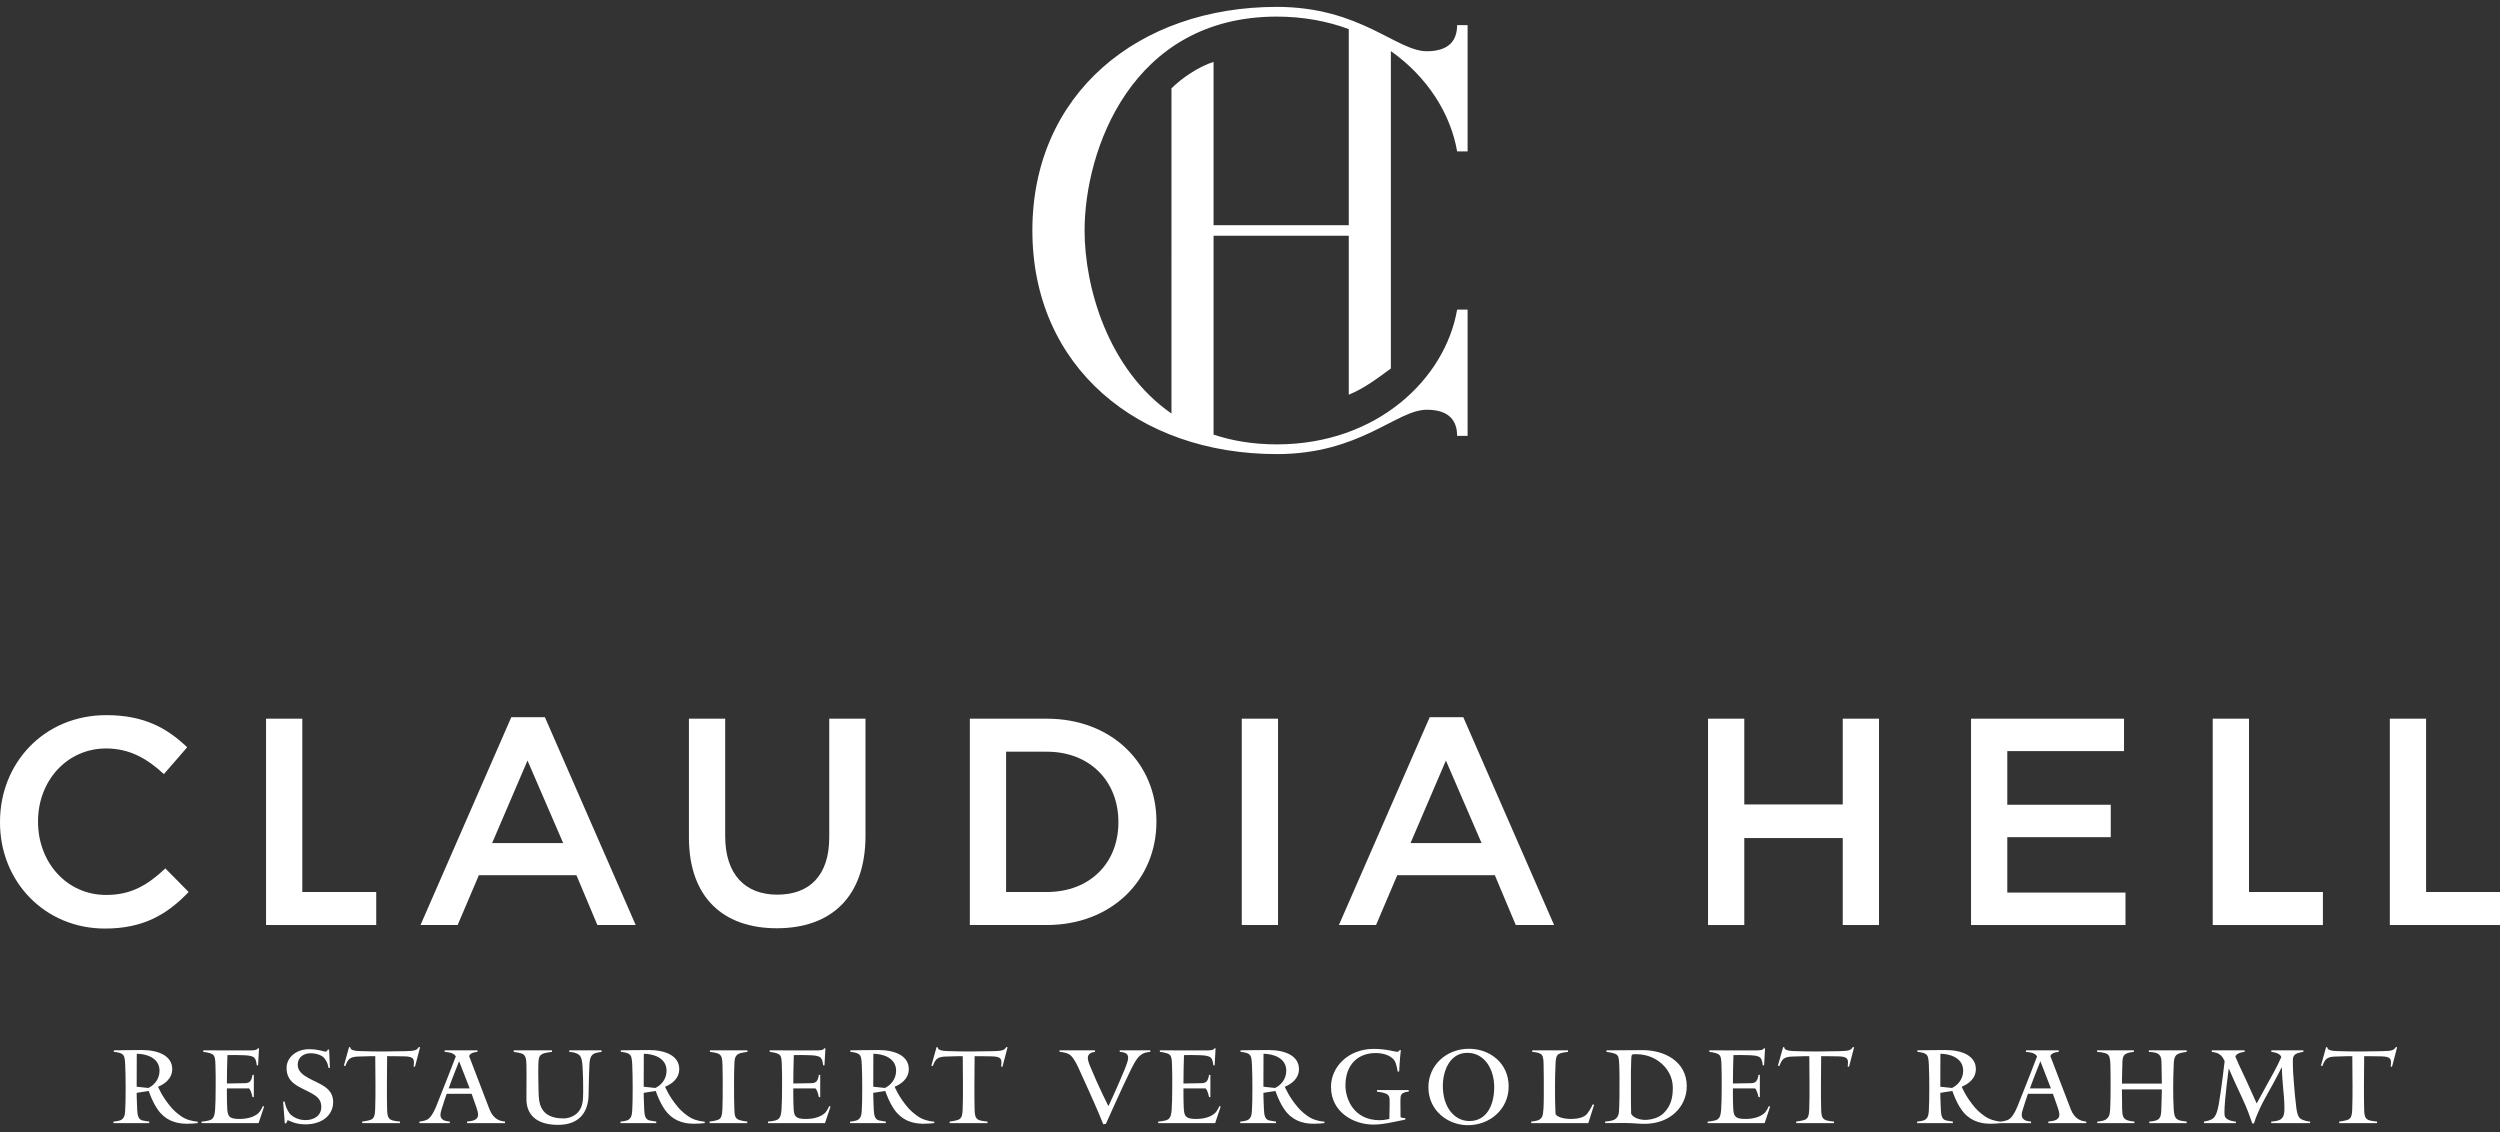 <?xml version="1.0" encoding="utf-8"?>
<!-- Generator: Adobe Illustrator 16.0.4, SVG Export Plug-In . SVG Version: 6.00 Build 0)  -->
<!DOCTYPE svg PUBLIC "-//W3C//DTD SVG 1.1//EN" "http://www.w3.org/Graphics/SVG/1.1/DTD/svg11.dtd">
<svg version="1.1" id="Ebene_1" xmlns="http://www.w3.org/2000/svg" xmlns:xlink="http://www.w3.org/1999/xlink" x="0px" y="0px"
	 width="530px" height="240px" viewBox="0 0 530 240" enable-background="new 0 0 530 240" xml:space="preserve">
<rect x="0" y="0" width="530" height="240" fill="#333333" stroke="none"/>
<g>
	<path fill="#FFFFFF" d="M285.941,47.748V6.167c-4.545-1.679-9.654-2.647-15.248-2.647c-30.921,0-40.76,28.469-40.76,45.344
		c0,11.84,4.846,29.39,18.419,38.805V18.735c2.23-2.231,5.76-4.6,8.923-5.62v34.632H285.941z M285.941,83.676V49.979h-28.666v42.152
		c3.951,1.325,8.406,2.076,13.417,2.076c21.367,0,35.715-14.007,38.217-28.567h2.222v26.764h-2.222c0-3.092-1.562-5.54-6.427-5.54
		c-6.428,0-14.07,9.404-31.79,9.404c-29.357,0-51.827-18.404-51.827-47.404c0-29.001,22.469-47.405,51.827-47.405
		c17.72,0,25.362,9.403,31.79,9.403c4.864,0,6.427-2.447,6.427-5.538h2.222v26.765h-2.222c-1.374-7.997-6.327-15.82-14.046-21.254
		V78.12C292.109,80.156,289.117,82.4,285.941,83.676"/>
	<path fill="#FFFFFF" d="M22.246,196.854c8.186,0,13.185-3,17.748-7.75l-4.937-4.998c-3.75,3.499-7.186,5.623-12.56,5.623
		c-8.374,0-14.435-6.936-14.435-15.497v-0.125c0-8.561,6.124-15.435,14.435-15.435c5,0,8.748,2.188,12.248,5.437l4.937-5.687
		c-4.187-3.999-9.062-6.812-17.123-6.812C9.311,151.61,0,161.796,0,174.231v0.126C0,186.917,9.498,196.854,22.246,196.854"/>
</g>
<polygon fill="#FFFFFF" points="56.403,196.104 79.759,196.104 79.759,189.104 64.089,189.104 64.089,152.36 56.403,152.36 "/>
<path fill="#FFFFFF" d="M104.332,178.732l7.499-17.498l7.562,17.498H104.332z M89.147,196.104h7.874l4.499-10.561h20.685
	l4.437,10.561h8.124l-19.247-44.056h-7.123L89.147,196.104z"/>
<g>
	<path fill="#FFFFFF" d="M164.675,196.79c11.436,0,18.809-6.561,18.809-19.621V152.36h-7.686v25.183
		c0,8.062-4.187,12.124-10.998,12.124c-6.875,0-11.062-4.312-11.062-12.436V152.36h-7.686v25.183
		C146.053,190.229,153.303,196.79,164.675,196.79"/>
	<path fill="#FFFFFF" d="M213.29,159.359h8.624c9.186,0,15.185,6.312,15.185,14.873v0.125c0,8.562-6,14.747-15.185,14.747h-8.624
		V159.359z M205.604,152.36v43.743h16.31c13.748,0,23.247-9.562,23.247-21.871v-0.125c0-12.311-9.499-21.747-23.247-21.747H205.604z
		"/>
</g>
<rect x="263.257" y="152.359" fill="#FFFFFF" width="7.687" height="43.743"/>
<path fill="#FFFFFF" d="M299.032,178.732l7.5-17.498l7.561,17.498H299.032z M283.848,196.104h7.874l4.498-10.561h20.686
	l4.437,10.561h8.123l-19.247-44.056h-7.123L283.848,196.104z"/>
<polygon fill="#FFFFFF" points="362.103,196.104 369.789,196.104 369.789,177.669 390.661,177.669 390.661,196.104 398.348,196.104 
	398.348,152.36 390.661,152.36 390.661,170.544 369.789,170.544 369.789,152.36 362.103,152.36 "/>
<polygon fill="#FFFFFF" points="417.86,196.104 450.605,196.104 450.605,189.229 425.546,189.229 425.546,177.481 447.48,177.481 
	447.48,170.608 425.546,170.608 425.546,159.233 450.292,159.233 450.292,152.36 417.86,152.36 "/>
<polygon fill="#FFFFFF" points="469.1,196.104 492.456,196.104 492.456,189.104 476.786,189.104 476.786,152.36 469.1,152.36 "/>
<polygon fill="#FFFFFF" points="506.643,152.36 506.643,196.103 530,196.103 530,189.104 514.329,189.104 514.329,152.36 "/>
<g>
	<path fill="#FFFFFF" d="M508.189,222.011l-0.264-0.045c-0.441,0.75-0.97,0.838-2.91,0.882c-1.961,0.044-3.394,0.066-4.737,0.066
		c-1.521,0-2.933-0.022-4.895-0.088c-2.005-0.066-1.938-0.573-2.005-0.815l-0.242-0.022l-1.103,3.945l0.31,0.066
		c0.197-0.485,0.44-1.234,1.013-1.609c0.396-0.264,0.882-0.353,1.543-0.396c1.808-0.089,3.791-0.089,3.791-0.089
		s0.045,4.563,0.045,6.304c0,1.322,0,3.615-0.066,5.025c-0.045,0.926-0.111,1.786-0.838,2.115c-0.573,0.266-1.918,0.42-1.918,0.42
		v0.33h8.022v-0.33c0,0-1.344-0.089-1.917-0.375c-0.728-0.374-0.771-1.124-0.815-2.116c-0.044-1.388-0.044-3.592-0.044-5.091
		c0-1.786,0.044-6.282,0.044-6.282s1.852,0,3.725,0.044c1.741,0.045,1.962,0.529,1.962,1.302c0,0.374-0.066,0.858-0.066,0.858
		l0.286,0.044L508.189,222.011z M489.742,238.1v-0.33c0,0-0.706-0.022-1.477-0.331c-0.705-0.265-1.146-0.508-1.433-2.49
		c-0.198-1.433-0.396-3.769-0.508-5.092c-0.153-2.028-0.241-2.865-0.241-5.135c0-0.75,0.353-1.213,0.97-1.433
		c0.617-0.221,1.256-0.287,1.256-0.287v-0.33h-6.789v0.33c0,0,1.853,0.133,2.116,1.102c-0.991,2.271-1.961,3.858-3.173,6.084
		c-0.772,1.41-2.05,3.747-2.05,3.747s-0.838-1.809-1.323-2.933c-1.234-2.82-2.38-5.002-3.195-7.008
		c0.309-0.903,1.961-0.992,1.961-0.992v-0.33h-6.964v0.33c0,0,0.992,0.11,1.433,0.375c0.837,0.507,0.947,0.926,1.3,1.587
		c0,0-0.705,6.128-1.256,9.19c-0.242,1.301-0.507,2.204-1.036,2.799c-0.573,0.64-2.094,0.816-2.094,0.816v0.33h6.766v-0.309
		c0,0-0.992-0.088-1.587-0.396c-0.683-0.374-0.837-0.64-0.837-1.587c0-2.646,0.904-9.235,0.904-9.235h0.044
		c0.529,1.278,0.947,2.139,1.521,3.416c0.705,1.587,1.807,3.747,2.578,5.797c0.617,1.631,0.838,2.381,0.838,2.381h0.375
		c0.309-1.189,1.366-3.482,1.851-4.409c0.684-1.3,1.323-2.424,2.183-3.967c0.97-1.74,1.807-3.46,1.807-3.46l0.067,0.022
		c0.021,1.278,0.109,2.094,0.197,3.372c0.154,2.027,0.354,3.328,0.354,5.245c0,1.059-0.111,1.697-0.662,2.227
		c-0.551,0.528-2.138,0.573-2.138,0.573v0.33H489.742z M463.58,238.1v-0.33c0,0-1.345-0.133-1.74-0.331
		c-0.573-0.309-0.904-0.552-1.015-2.336c-0.088-1.322-0.109-3.13-0.109-4.607c0-1.587,0.044-3.062,0.109-4.761
		c0.022-0.771,0.066-1.74,0.706-2.182c0.616-0.418,2.049-0.551,2.049-0.551v-0.33h-8.022v0.33c0,0,1.411,0.021,1.963,0.419
		c0.727,0.507,0.704,1.212,0.727,2.313c0.044,1.918,0.065,3.99,0.065,3.99h-8.463c0,0,0.021-2.094,0.089-4.012
		c0.021-1.014,0-1.829,0.704-2.271c0.552-0.352,1.741-0.44,1.741-0.44v-0.33h-7.802v0.33c0,0,1.542,0.066,2.159,0.463
		c0.463,0.309,0.618,0.882,0.662,2.226c0.044,1.411,0.044,3.196,0.044,4.894c0,1.764-0.021,2.997-0.088,4.496
		c-0.067,1.367-0.287,1.785-0.882,2.226c-0.573,0.419-1.852,0.464-1.852,0.464v0.33h7.868v-0.33c0,0-1.168-0.066-1.764-0.397
		c-0.66-0.374-0.792-0.881-0.838-2.27c-0.021-0.838-0.043-4.145-0.043-4.145h8.463c0,0-0.043,2.689-0.109,4.188
		c-0.045,0.903-0.045,1.696-0.661,2.159c-0.596,0.441-1.896,0.464-1.896,0.464v0.33H463.58z M434.796,230.738h-4.452
		c0.837-2.337,2.204-5.73,2.204-5.73h0.022L434.796,230.738z M442.289,238.1v-0.33c-0.97-0.089-2.445-0.397-3.305-2.646
		c-1.565-4.056-4.299-11.219-4.299-11.219c0.11-0.419,0.595-0.814,1.763-0.903v-0.33h-6.942v0.33
		c0.771,0.066,1.852,0.133,2.359,0.947c0,0-2.711,7.053-4.122,10.514c-0.661,1.631-1.256,2.424-1.763,2.777
		c-0.706,0.463-1.83,0.529-1.83,0.529v0.33h6.436v-0.33c-0.485-0.089-1.983-0.045-1.983-1.478c0-0.286,0.133-0.749,0.242-1.124
		c0.331-1.124,1.08-3.283,1.08-3.283h5.29c0,0,0.396,1.079,0.992,2.799c0.198,0.551,0.374,1.168,0.374,1.652
		c0,1.301-1.653,1.345-2.336,1.434v0.33H442.289z M416.194,226.991c0,1.917-1.301,3.174-2.381,3.659l-2.469-0.265l0.022-6.987
		C413.087,223.398,416.194,224.104,416.194,226.991 M424.282,238.1v-0.309c-0.353-0.021-1.586-0.132-2.799-0.727
		c-1.014-0.508-2.204-1.587-2.688-2.139c-2.116-2.446-2.909-4.54-2.909-4.54c1.189-0.485,2.997-1.587,2.997-3.747
		c0-2.755-2.843-4.033-6.458-4.033c-1.982,0-5.929,0.066-5.929,0.066v0.33c0,0,1.169,0.044,1.764,0.463
		c0.507,0.353,0.596,0.882,0.661,2.358c0.065,1.366,0.088,3.218,0.088,4.783c0,1.829-0.022,3.747-0.088,4.628
		c-0.044,0.706-0.044,1.564-0.684,2.071c-0.529,0.419-1.807,0.464-1.807,0.464v0.33h7.581v-0.33c0,0-0.947-0.11-1.476-0.242
		c-1.036-0.266-1.014-1.543-1.08-2.359c-0.089-1.433-0.111-3.481-0.111-3.481s1.853-0.31,2.557-0.397
		c0.331,0.904,0.838,2.358,1.875,3.879c1.541,2.248,3.701,3.064,6.214,3.064C422.719,238.232,423.731,238.166,424.282,238.1
		 M393.074,222.011l-0.265-0.045c-0.441,0.75-0.97,0.838-2.909,0.882c-1.962,0.044-3.395,0.066-4.739,0.066
		c-1.52,0-2.931-0.022-4.894-0.088c-2.005-0.066-1.938-0.573-2.005-0.815l-0.242-0.022l-1.103,3.945l0.31,0.066
		c0.197-0.485,0.439-1.234,1.014-1.609c0.396-0.264,0.881-0.353,1.542-0.396c1.808-0.089,3.792-0.089,3.792-0.089
		s0.043,4.563,0.043,6.304c0,1.322,0,3.615-0.064,5.025c-0.046,0.926-0.112,1.786-0.838,2.115c-0.573,0.266-1.918,0.42-1.918,0.42
		v0.33h8.022v-0.33c0,0-1.344-0.089-1.917-0.375c-0.729-0.374-0.772-1.124-0.816-2.116c-0.044-1.388-0.044-3.592-0.044-5.091
		c0-1.786,0.044-6.282,0.044-6.282s1.852,0,3.726,0.044c1.74,0.045,1.961,0.529,1.961,1.302c0,0.374-0.066,0.858-0.066,0.858
		l0.287,0.044L393.074,222.011z M375.267,234.595l-0.264-0.109c0,0-0.441,1.058-0.992,1.543c-0.992,0.858-2.491,1.189-3.99,1.189
		c-2.226,0-2.49-0.616-2.579-2.292c-0.088-1.631-0.065-4.188-0.065-4.188h4.695c0.484,0.463,0.726,1.851,0.726,1.851h0.288v-4.716
		h-0.288c-0.109,0.573-0.176,1.014-0.528,1.41c-0.286,0.31-0.837,0.354-1.08,0.354l-3.812,0.065c0-1.829,0.044-4.1,0.11-6.017
		c0,0,0.705-0.021,1.542-0.021c0.641,0,1.39,0.021,1.918,0.044c0.859,0.044,1.653,0.088,2.16,0.463
		c0.529,0.396,0.595,1.675,0.595,1.675h0.287l0.198-3.593h-0.242c-0.265,0.419-0.75,0.44-2.314,0.44
		c-4.254,0-9.257-0.021-9.257-0.021v0.33c0,0,1.321,0.11,1.94,0.507c0.527,0.353,0.595,0.882,0.639,2.358
		c0.065,2.028,0.044,2.755,0.044,4.739c0,1.873-0.044,3.548-0.11,4.518c-0.066,0.926-0.154,1.697-0.706,2.138
		c-0.551,0.441-2.16,0.508-2.16,0.508v0.33h12.079L375.267,234.595z M354.637,230.584c0,2.005-0.33,3.813-1.962,5.422
		c-0.926,0.903-2.446,1.41-3.967,1.41c-0.903,0-2.49-0.374-2.909-1.322c-0.044-1.564-0.044-3.746-0.044-6.083
		c0-2.204-0.022-3.592,0.065-5.333c0.066-1.147,0-1.191,0.926-1.191c1.367,0,3.174,0.266,4.872,1.478
		C353.512,226.309,354.637,228.357,354.637,230.584 M357.59,230.275c0-5.29-4.782-7.647-9.3-7.647c-2.713,0-5.556,0.044-7.715,0.044
		v0.33c0,0,1.498,0.154,2.071,0.528c0.464,0.31,0.573,0.662,0.64,2.315c0.066,1.719,0.044,2.82,0.044,4.738
		c0,1.741,0,2.821-0.066,4.231c-0.044,1.058-0.022,1.874-0.882,2.469c-0.595,0.419-2.093,0.485-2.093,0.485v0.33
		c0,0,2.711-0.021,4.275-0.021c1.432,0,2.865,0.176,4.077,0.176C354.085,238.254,357.59,234.617,357.59,230.275 M337.952,234.221
		l-0.286-0.11c0,0-0.484,1.124-1.212,2.027c-0.64,0.793-2.072,1.08-3.351,1.08c-1.609,0-2.953-0.375-3.328-1.035
		c-0.132-2.909-0.109-4.673-0.109-6.149c0-1.146,0.021-2.8,0.109-4.497c0.044-1.035,0.132-1.784,0.705-2.094
		c0.64-0.352,1.94-0.44,1.94-0.44v-0.33h-7.582v0.33c0,0,1.189,0.044,1.807,0.44c0.463,0.31,0.573,0.926,0.596,2.116
		c0.043,2.116,0.043,3.637,0.043,4.562c0,1.322,0.022,3.438-0.065,4.871c-0.089,1.609-0.33,1.984-0.749,2.292
		c-0.573,0.419-1.853,0.485-1.853,0.485v0.33h12.101L337.952,234.221z M316.771,230.474c0,3.968-1.696,7.186-5.245,7.186
		c-3.196,0-5.643-2.932-5.643-7.406c0-3.504,1.631-7.052,5.18-7.052C314.7,223.201,316.771,226.616,316.771,230.474
		 M319.835,230.319c0-4.893-3.923-7.979-8.419-7.979c-4.782,0-8.596,3.482-8.596,8.154c0,4.96,4.144,8.045,8.375,8.045
		C315.846,238.54,319.835,235.168,319.835,230.319 M298.656,231.421v-0.329h-6.745v0.329c0.419,0.045,1.323,0.198,1.786,0.375
		c1.036,0.397,0.902,1.015,0.902,2.602c0,1.365-0.065,2.82-0.065,2.82s-1.103,0.265-2.05,0.265c-5.555,0-7.251-4.584-7.251-7.361
		c0-4.431,2.667-6.876,6.392-6.876c1.256,0,2.975,0.308,3.923,1.477c0.529,0.661,0.749,2.446,0.749,2.446h0.331
		c0.088-2.425,0.354-4.54,0.354-4.54h-0.266c-0.11,0.153-0.198,0.352-0.551,0.352c-0.44,0-2.27-0.617-4.915-0.617
		c-5.443,0-9.081,3.835-9.081,8.045c0,5.4,4.85,8.001,8.972,8.001c1.433,0,2.445-0.22,3.063-0.309
		c0.506-0.066,3.725-0.75,3.725-0.75v-0.308c0,0-0.64,0-1.014-0.199c0,0-0.021-1.189-0.021-2.401c0-1.764-0.09-2.293,0.506-2.689
		C297.84,231.466,298.656,231.421,298.656,231.421 M272.692,226.991c0,1.917-1.301,3.174-2.381,3.659l-2.468-0.265l0.021-6.987
		C269.585,223.398,272.692,224.104,272.692,226.991 M280.781,238.1v-0.309c-0.353-0.021-1.587-0.132-2.8-0.727
		c-1.014-0.508-2.203-1.587-2.688-2.139c-2.116-2.446-2.909-4.54-2.909-4.54c1.189-0.485,2.997-1.587,2.997-3.747
		c0-2.755-2.843-4.033-6.457-4.033c-1.983,0-5.93,0.066-5.93,0.066v0.33c0,0,1.168,0.044,1.764,0.463
		c0.507,0.353,0.595,0.882,0.662,2.358c0.066,1.366,0.088,3.218,0.088,4.783c0,1.829-0.022,3.747-0.088,4.628
		c-0.044,0.706-0.044,1.564-0.684,2.071c-0.529,0.419-1.808,0.464-1.808,0.464v0.33h7.583v-0.33c0,0-0.949-0.11-1.477-0.242
		c-1.036-0.266-1.014-1.543-1.08-2.359c-0.089-1.433-0.11-3.481-0.11-3.481s1.852-0.31,2.556-0.397
		c0.331,0.904,0.838,2.358,1.875,3.879c1.541,2.248,3.701,3.064,6.214,3.064C279.217,238.232,280.229,238.166,280.781,238.1
		 M258.785,234.595l-0.265-0.109c0,0-0.441,1.058-0.992,1.543c-0.992,0.858-2.491,1.189-3.99,1.189c-2.226,0-2.49-0.616-2.578-2.292
		c-0.088-1.631-0.066-4.188-0.066-4.188h4.695c0.485,0.463,0.728,1.851,0.728,1.851h0.286v-4.716h-0.286
		c-0.111,0.573-0.177,1.014-0.529,1.41c-0.287,0.31-0.838,0.354-1.081,0.354l-3.812,0.065c0-1.829,0.044-4.1,0.11-6.017
		c0,0,0.705-0.021,1.542-0.021c0.64,0,1.389,0.021,1.918,0.044c0.859,0.044,1.653,0.088,2.16,0.463
		c0.529,0.396,0.595,1.675,0.595,1.675h0.287l0.198-3.593h-0.243c-0.264,0.419-0.749,0.44-2.314,0.44
		c-4.254,0-9.257-0.021-9.257-0.021v0.33c0,0,1.322,0.11,1.939,0.507c0.529,0.353,0.595,0.882,0.639,2.358
		c0.066,2.028,0.044,2.755,0.044,4.739c0,1.873-0.044,3.548-0.11,4.518c-0.066,0.926-0.154,1.697-0.705,2.138
		c-0.551,0.441-2.16,0.508-2.16,0.508v0.33h12.078L258.785,234.595z M243.864,223.002v-0.33h-6.48v0.33
		c1.234,0.066,1.785,0.44,1.785,1.257c0,0.551-0.331,1.454-0.705,2.38c-1.939,4.673-3.482,7.868-3.482,7.868
		s-2.204-4.363-3.901-8.529c-0.308-0.727-0.462-1.323-0.462-1.719c0-0.882,0.815-1.19,1.521-1.257v-0.33h-7.516v0.33
		c0,0,1.124,0.021,2.028,0.507c0.727,0.396,1.455,1.742,1.939,2.777c0.793,1.741,3.614,7.935,4.497,10.094
		c0.573,1.411,0.793,1.962,0.793,1.962l0.573-0.088c0,0,3.46-7.78,5.356-11.615c1.014-2.028,1.543-2.711,2.358-3.196
		C242.894,223.002,243.864,223.002,243.864,223.002 M213.603,222.011l-0.265-0.045c-0.441,0.75-0.97,0.838-2.909,0.882
		c-1.961,0.044-3.395,0.066-4.739,0.066c-1.521,0-2.932-0.022-4.893-0.088c-2.005-0.066-1.939-0.573-2.005-0.815l-0.242-0.022
		l-1.102,3.945l0.309,0.066c0.198-0.485,0.44-1.234,1.014-1.609c0.396-0.264,0.882-0.353,1.542-0.396
		c1.808-0.089,3.792-0.089,3.792-0.089s0.044,4.563,0.044,6.304c0,1.322,0,3.615-0.066,5.025c-0.044,0.926-0.11,1.786-0.837,2.115
		c-0.573,0.266-1.917,0.42-1.917,0.42v0.33h8.022v-0.33c0,0-1.344-0.089-1.917-0.375c-0.728-0.374-0.771-1.124-0.815-2.116
		c-0.044-1.388-0.044-3.592-0.044-5.091c0-1.786,0.044-6.282,0.044-6.282s1.852,0,3.725,0.044c1.741,0.045,1.961,0.529,1.961,1.302
		c0,0.374-0.066,0.858-0.066,0.858l0.286,0.044L213.603,222.011z M189.976,226.991c0,1.917-1.3,3.174-2.38,3.659l-2.468-0.265
		l0.022-6.987C186.868,223.398,189.976,224.104,189.976,226.991 M198.064,238.1v-0.309c-0.353-0.021-1.587-0.132-2.8-0.727
		c-1.013-0.508-2.204-1.587-2.688-2.139c-2.116-2.446-2.909-4.54-2.909-4.54c1.19-0.485,2.998-1.587,2.998-3.747
		c0-2.755-2.843-4.033-6.458-4.033c-1.984,0-5.929,0.066-5.929,0.066v0.33c0,0,1.168,0.044,1.764,0.463
		c0.507,0.353,0.595,0.882,0.661,2.358c0.066,1.366,0.088,3.218,0.088,4.783c0,1.829-0.022,3.747-0.088,4.628
		c-0.044,0.706-0.044,1.564-0.683,2.071c-0.529,0.419-1.808,0.464-1.808,0.464v0.33h7.582v-0.33c0,0-0.948-0.11-1.477-0.242
		c-1.036-0.266-1.014-1.543-1.08-2.359c-0.088-1.433-0.11-3.481-0.11-3.481s1.851-0.31,2.556-0.397
		c0.331,0.904,0.837,2.358,1.874,3.879c1.543,2.248,3.703,3.064,6.215,3.064C196.5,238.232,197.513,238.166,198.064,238.1
		 M176.068,234.595l-0.265-0.109c0,0-0.441,1.058-0.992,1.543c-0.992,0.858-2.49,1.189-3.989,1.189c-2.226,0-2.49-0.616-2.578-2.292
		c-0.088-1.631-0.066-4.188-0.066-4.188h4.695c0.485,0.463,0.727,1.851,0.727,1.851h0.287v-4.716H173.6
		c-0.11,0.573-0.176,1.014-0.529,1.41c-0.287,0.31-0.838,0.354-1.081,0.354l-3.812,0.065c0-1.829,0.044-4.1,0.11-6.017
		c0,0,0.705-0.021,1.542-0.021c0.639,0,1.389,0.021,1.918,0.044c0.859,0.044,1.653,0.088,2.16,0.463
		c0.529,0.396,0.595,1.675,0.595,1.675h0.286l0.199-3.593h-0.243c-0.264,0.419-0.75,0.44-2.314,0.44
		c-4.253,0-9.256-0.021-9.256-0.021v0.33c0,0,1.322,0.11,1.939,0.507c0.529,0.353,0.595,0.882,0.639,2.358
		c0.066,2.028,0.044,2.755,0.044,4.739c0,1.873-0.044,3.548-0.11,4.518c-0.066,0.926-0.154,1.697-0.706,2.138
		c-0.551,0.441-2.16,0.508-2.16,0.508v0.33H174.9L176.068,234.595z M158.459,223.002v-0.33h-7.957v0.33c0,0,1.521,0.133,2.006,0.507
		c0.507,0.375,0.617,0.904,0.661,2.271c0.044,1.785,0.044,2.667,0.044,4.364c0,1.807,0,3.592-0.066,5.024
		c-0.066,1.301-0.242,1.94-0.859,2.204c-0.617,0.265-1.851,0.397-1.851,0.397v0.33h7.979v-0.33c0,0-1.345-0.133-1.917-0.42
		c-0.728-0.373-0.771-1.035-0.815-2.203c-0.066-1.411-0.066-3.218-0.066-5.025c0-1.741,0-2.932,0.066-4.452
		c0.044-0.926,0.044-1.675,0.727-2.16C156.96,223.135,158.459,223.002,158.459,223.002 M141.312,226.991
		c0,1.917-1.3,3.174-2.38,3.659l-2.468-0.265l0.022-6.987C138.204,223.398,141.312,224.104,141.312,226.991 M149.4,238.1v-0.309
		c-0.353-0.021-1.587-0.132-2.799-0.727c-1.014-0.508-2.205-1.587-2.689-2.139c-2.116-2.446-2.909-4.54-2.909-4.54
		c1.19-0.485,2.997-1.587,2.997-3.747c0-2.755-2.843-4.033-6.458-4.033c-1.984,0-5.929,0.066-5.929,0.066v0.33
		c0,0,1.168,0.044,1.763,0.463c0.507,0.353,0.596,0.882,0.662,2.358c0.066,1.366,0.088,3.218,0.088,4.783
		c0,1.829-0.022,3.747-0.088,4.628c-0.044,0.706-0.044,1.564-0.684,2.071c-0.529,0.419-1.807,0.464-1.807,0.464v0.33h7.582v-0.33
		c0,0-0.948-0.11-1.477-0.242c-1.036-0.266-1.014-1.543-1.08-2.359c-0.088-1.433-0.11-3.481-0.11-3.481s1.852-0.31,2.557-0.397
		c0.331,0.904,0.837,2.358,1.873,3.879c1.543,2.248,3.703,3.064,6.216,3.064C147.835,238.232,148.85,238.166,149.4,238.1
		 M127.536,223.002v-0.33h-6.854v0.33c0,0,0.771,0.021,1.344,0.243c1.168,0.44,1.411,0.926,1.521,3.79
		c0.066,1.785,0.088,2.095,0.088,4.496c0,1.874-0.154,3.218-1.102,4.276c-0.573,0.64-1.72,1.301-3.064,1.301
		c-5.091,0-5.267-3.417-5.29-5.775c-0.022-1.014-0.066-2.667-0.066-4.056c0-0.617,0-1.212,0.022-1.652
		c0.044-1.278,0.133-1.741,0.728-2.116c0.64-0.396,2.16-0.507,2.16-0.507v-0.33h-8.111v0.33c0,0,1.565,0.199,1.983,0.484
		c0.507,0.354,0.684,0.927,0.706,2.183c0.022,0.794,0.022,1.608,0.022,2.446c0,1.609-0.022,3.306-0.022,4.915
		c0,3.02,1.83,5.443,6.722,5.443c4.739,0,6.458-2.996,6.458-6.545c0-1.565,0.111-4.21,0.133-5.158
		c0.044-1.697,0.088-2.711,0.815-3.262C126.258,223.112,127.536,223.002,127.536,223.002 M99.567,230.738h-4.452
		c0.837-2.337,2.205-5.73,2.205-5.73h0.022L99.567,230.738z M107.061,238.1v-0.33c-0.97-0.089-2.446-0.397-3.306-2.646
		c-1.565-4.056-4.298-11.219-4.298-11.219c0.11-0.419,0.595-0.814,1.763-0.903v-0.33h-6.943v0.33
		c0.771,0.066,1.852,0.133,2.358,0.947c0,0-2.711,7.053-4.122,10.514c-0.661,1.631-1.256,2.424-1.763,2.777
		c-0.706,0.463-1.83,0.529-1.83,0.529v0.33h6.436v-0.33c-0.485-0.089-1.983-0.045-1.983-1.478c0-0.286,0.132-0.749,0.242-1.124
		c0.331-1.124,1.08-3.283,1.08-3.283h5.29c0,0,0.396,1.079,0.992,2.799c0.198,0.551,0.375,1.168,0.375,1.652
		c0,1.301-1.653,1.345-2.336,1.434v0.33H107.061z M89.055,222.011l-0.265-0.045c-0.441,0.75-0.97,0.838-2.909,0.882
		c-1.962,0.044-3.395,0.066-4.739,0.066c-1.521,0-2.932-0.022-4.893-0.088c-2.006-0.066-1.939-0.573-2.006-0.815L74,221.988
		l-1.102,3.945L73.207,226c0.199-0.485,0.441-1.234,1.014-1.609c0.397-0.264,0.882-0.353,1.543-0.396
		c1.807-0.089,3.791-0.089,3.791-0.089s0.044,4.563,0.044,6.304c0,1.322,0,3.615-0.066,5.025c-0.044,0.926-0.11,1.786-0.837,2.115
		c-0.573,0.266-1.917,0.42-1.917,0.42v0.33h8.023v-0.33c0,0-1.345-0.089-1.917-0.375c-0.728-0.374-0.771-1.124-0.815-2.116
		c-0.044-1.388-0.044-3.592-0.044-5.091c0-1.786,0.044-6.282,0.044-6.282s1.851,0,3.724,0.044c1.742,0.045,1.962,0.529,1.962,1.302
		c0,0.374-0.066,0.858-0.066,0.858l0.287,0.044L89.055,222.011z M70.629,233.625c0-3.107-2.998-3.835-5.135-5.024
		c-1.234-0.683-2.38-1.478-2.38-2.866c0-1.675,1.344-2.445,2.733-2.445c1.322,0,2.468,0.484,2.909,1.035
		c0.639,0.793,0.75,1.345,0.881,2.072l0.309-0.021l-0.176-3.858h-0.265c0,0-0.199,0.441-0.529,0.441
		c-0.221,0-1.477-0.529-3.417-0.529c-2.865,0-4.805,1.83-4.805,3.968c0,3.152,2.49,3.901,4.717,5.069
		c1.609,0.838,2.644,1.498,2.644,3.195c0,1.918-1.609,2.799-3.372,2.799c-1.874,0-3.108-1.058-3.395-1.476
		c-0.507-0.729-0.815-1.478-1.014-2.469l-0.309,0.044l0.353,4.584h0.286l0.331-0.684c0.463,0.177,1.653,0.904,3.747,0.904
		C68.205,238.364,70.629,236.491,70.629,233.625 M55.994,234.595l-0.265-0.109c0,0-0.44,1.058-0.992,1.543
		c-0.991,0.858-2.49,1.189-3.989,1.189c-2.226,0-2.491-0.616-2.579-2.292c-0.088-1.631-0.066-4.188-0.066-4.188h4.694
		c0.485,0.463,0.728,1.851,0.728,1.851h0.287v-4.716h-0.287c-0.11,0.573-0.176,1.014-0.529,1.41c-0.287,0.31-0.837,0.354-1.08,0.354
		l-3.812,0.065c0-1.829,0.044-4.1,0.11-6.017c0,0,0.706-0.021,1.543-0.021c0.639,0,1.388,0.021,1.917,0.044
		c0.859,0.044,1.653,0.088,2.16,0.463c0.529,0.396,0.595,1.675,0.595,1.675h0.286l0.199-3.593h-0.243
		c-0.264,0.419-0.75,0.44-2.314,0.44c-4.253,0-9.257-0.021-9.257-0.021v0.33c0,0,1.322,0.11,1.939,0.507
		c0.529,0.353,0.595,0.882,0.639,2.358c0.066,2.028,0.044,2.755,0.044,4.739c0,1.873-0.044,3.548-0.111,4.518
		c-0.066,0.926-0.154,1.697-0.705,2.138c-0.551,0.441-2.16,0.508-2.16,0.508v0.33h12.078L55.994,234.595z M33.821,226.991
		c0,1.917-1.3,3.174-2.38,3.659l-2.468-0.265l0.022-6.987C30.714,223.398,33.821,224.104,33.821,226.991 M41.911,238.1v-0.309
		c-0.353-0.021-1.587-0.132-2.799-0.727c-1.014-0.508-2.204-1.587-2.689-2.139c-2.116-2.446-2.91-4.54-2.91-4.54
		c1.191-0.485,2.998-1.587,2.998-3.747c0-2.755-2.843-4.033-6.458-4.033c-1.983,0-5.929,0.066-5.929,0.066v0.33
		c0,0,1.168,0.044,1.763,0.463c0.507,0.353,0.595,0.882,0.661,2.358c0.066,1.366,0.088,3.218,0.088,4.783
		c0,1.829-0.022,3.747-0.088,4.628c-0.044,0.706-0.044,1.564-0.683,2.071c-0.529,0.419-1.808,0.464-1.808,0.464v0.33h7.582v-0.33
		c0,0-0.948-0.11-1.477-0.242c-1.036-0.266-1.014-1.543-1.08-2.359c-0.088-1.433-0.11-3.481-0.11-3.481s1.852-0.31,2.557-0.397
		c0.331,0.904,0.838,2.358,1.874,3.879c1.543,2.248,3.703,3.064,6.215,3.064C40.346,238.232,41.359,238.166,41.911,238.1"/>
</g>
</svg>
